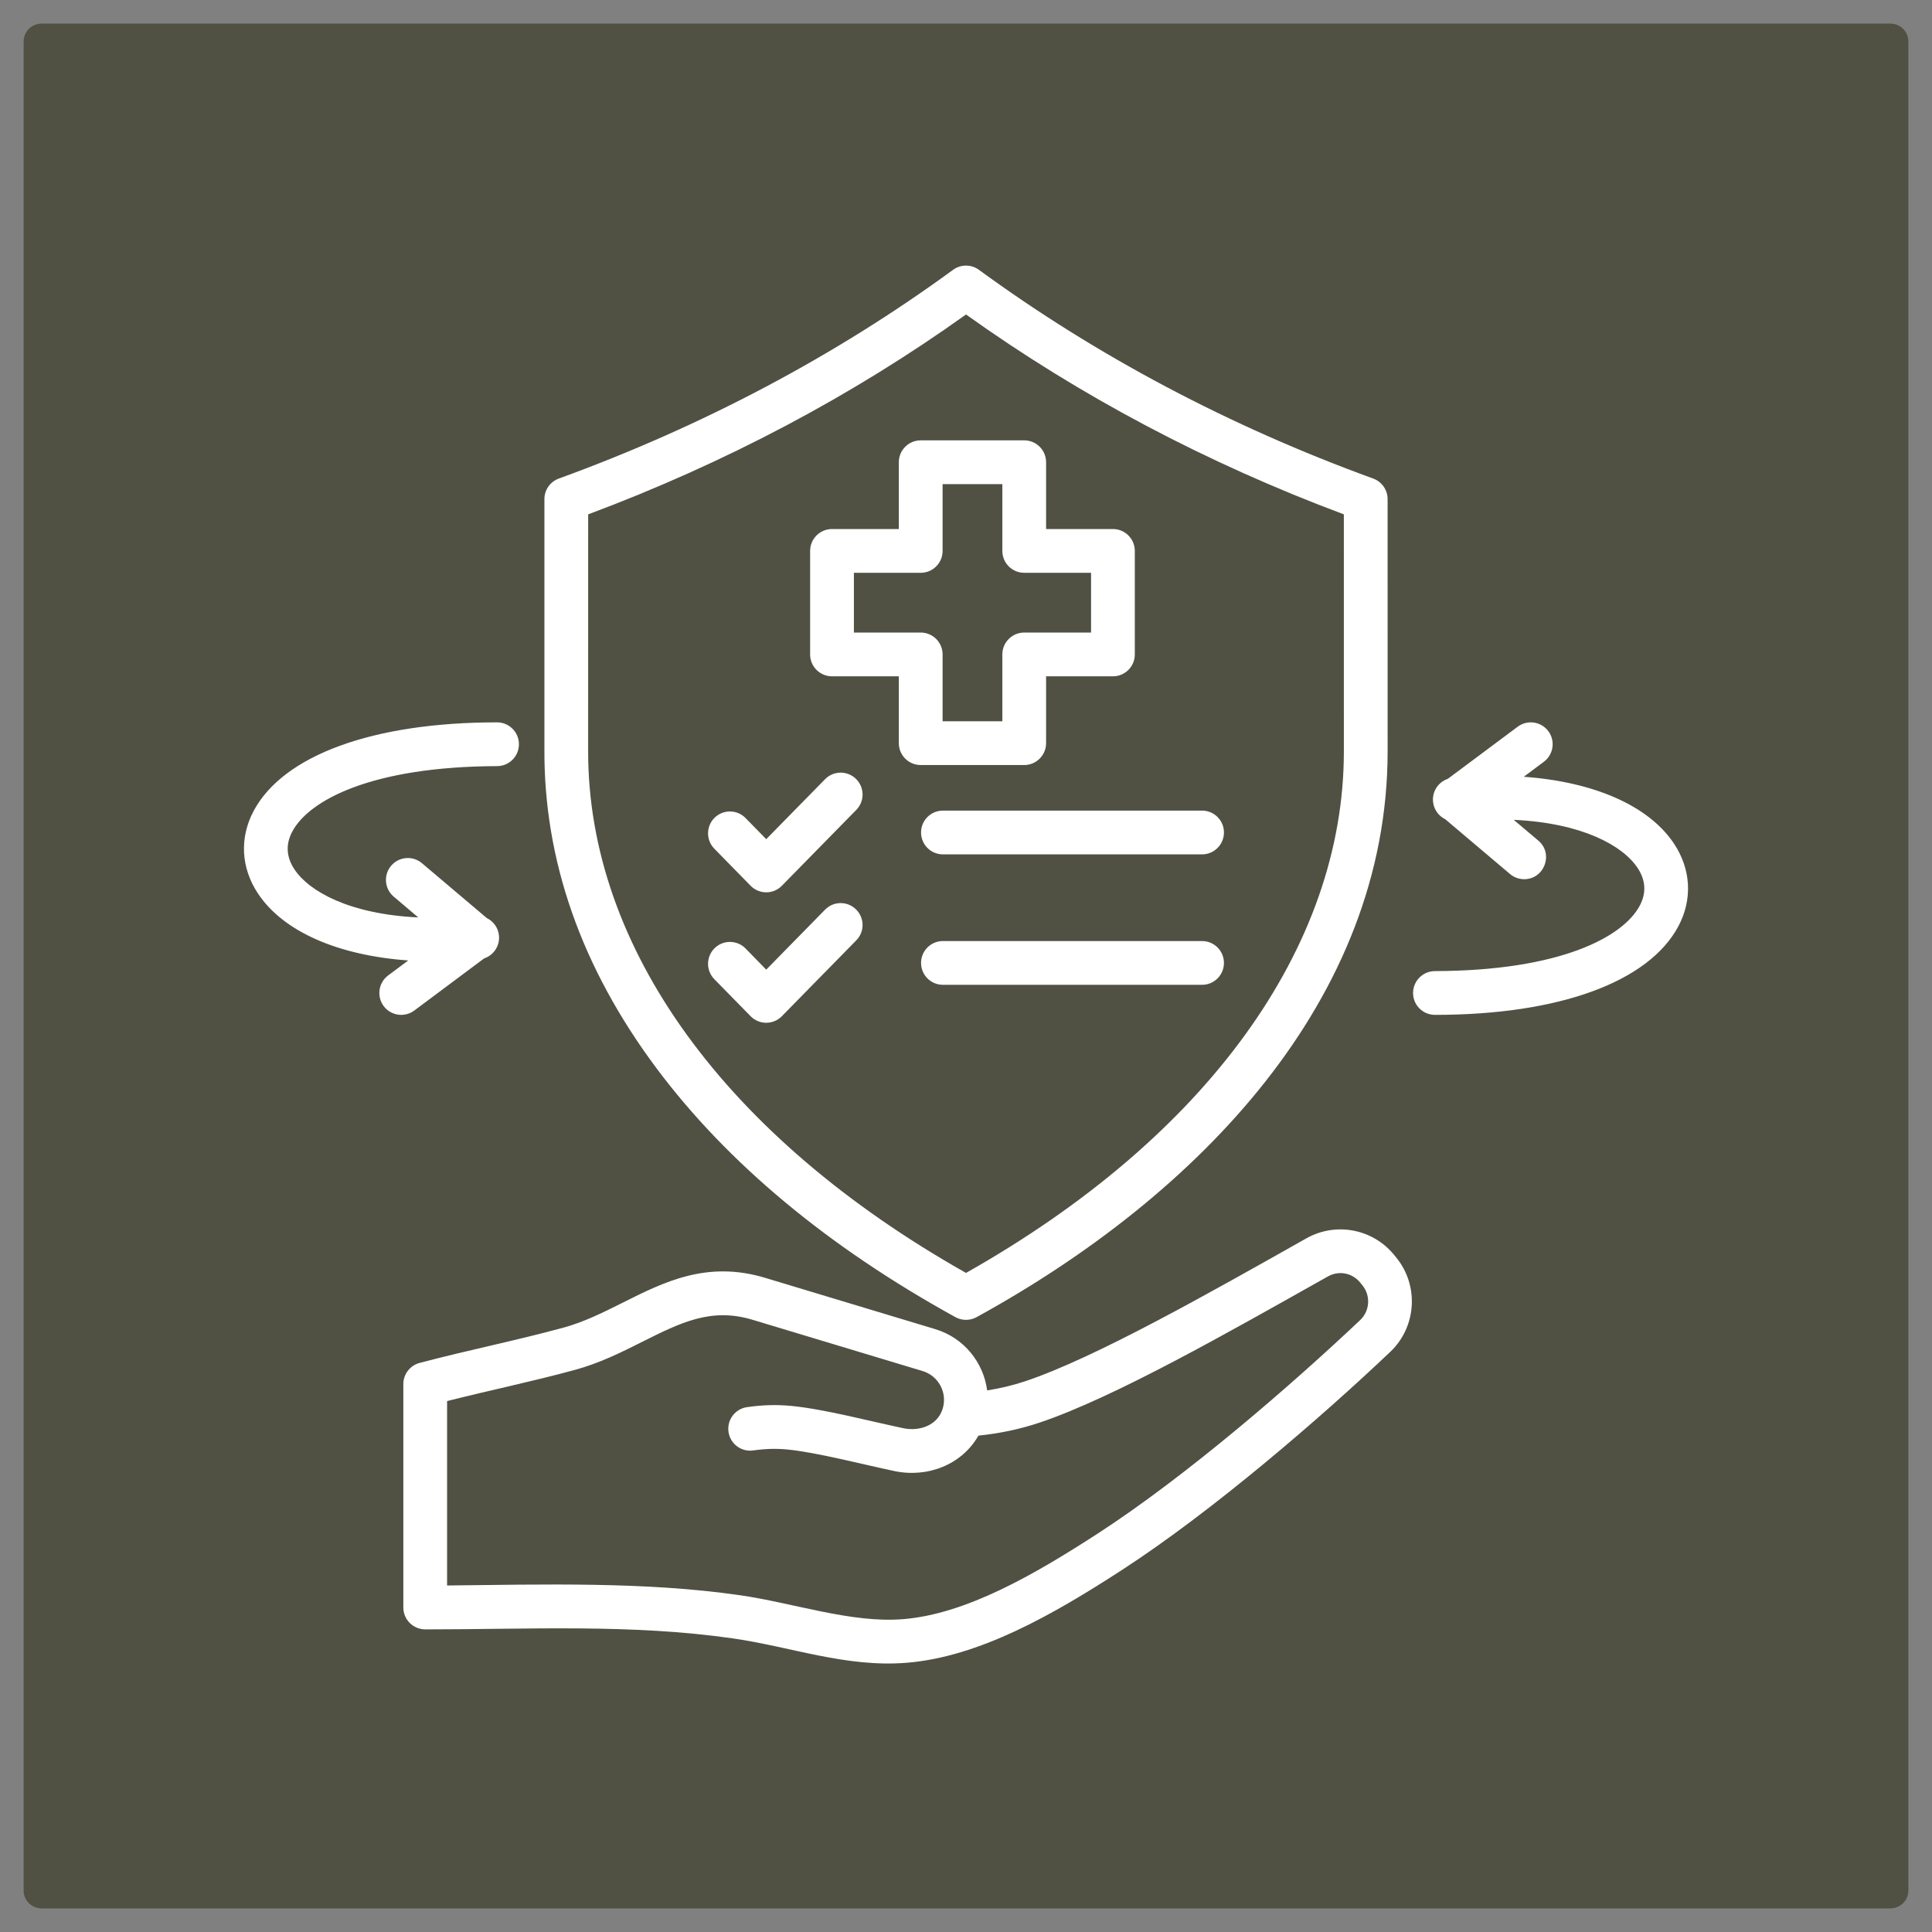<svg xmlns="http://www.w3.org/2000/svg" xmlns:xlink="http://www.w3.org/1999/xlink" width="1080" zoomAndPan="magnify" viewBox="0 0 810 810" height="1080" preserveAspectRatio="xMidYMid meet" version="1.0"><rect x="0" y="0" width="810" height="810" fill="#808080" stroke="none"/><defs><clipPath id="6b5ab9c771"><path d="M 9.902 9.902 L 800.098 9.902 L 800.098 800.098 L 9.902 800.098 Z M 9.902 9.902 " clip-rule="nonzero"/></clipPath><clipPath id="5e97ff22f6"><path d="M 17.402 9.902 L 792.598 9.902 C 794.586 9.902 796.492 10.695 797.898 12.102 C 799.305 13.508 800.098 15.414 800.098 17.402 L 800.098 792.598 C 800.098 794.586 799.305 796.492 797.898 797.898 C 796.492 799.305 794.586 800.098 792.598 800.098 L 17.402 800.098 C 15.414 800.098 13.508 799.305 12.102 797.898 C 10.695 796.492 9.902 794.586 9.902 792.598 L 9.902 17.402 C 9.902 15.414 10.695 13.508 12.102 12.102 C 13.508 10.695 15.414 9.902 17.402 9.902 Z M 17.402 9.902 " clip-rule="nonzero"/></clipPath><clipPath id="d0cf7ad7a4"><path d="M 0.902 0.902 L 791.098 0.902 L 791.098 791.098 L 0.902 791.098 Z M 0.902 0.902 " clip-rule="nonzero"/></clipPath><clipPath id="c658dfcb6b"><path d="M 8.402 0.902 L 783.598 0.902 C 785.586 0.902 787.492 1.695 788.898 3.102 C 790.305 4.508 791.098 6.414 791.098 8.402 L 791.098 783.598 C 791.098 785.586 790.305 787.492 788.898 788.898 C 787.492 790.305 785.586 791.098 783.598 791.098 L 8.402 791.098 C 6.414 791.098 4.508 790.305 3.102 788.898 C 1.695 787.492 0.902 785.586 0.902 783.598 L 0.902 8.402 C 0.902 6.414 1.695 4.508 3.102 3.102 C 4.508 1.695 6.414 0.902 8.402 0.902 Z M 8.402 0.902 " clip-rule="nonzero"/></clipPath><clipPath id="42293c4d43"><rect x="0" width="792" y="0" height="792"/></clipPath></defs><g clip-path="url(#6b5ab9c771)"><g clip-path="url(#5e97ff22f6)"><g transform="matrix(1, 0, 0, 1, 9, 9)"><g clip-path="url(#42293c4d43)"><g clip-path="url(#d0cf7ad7a4)"><g clip-path="url(#c658dfcb6b)"><path fill="#505143" d="M 0.902 0.902 L 791.098 0.902 L 791.098 791.098 L 0.902 791.098 Z M 0.902 0.902 " fill-opacity="1" fill-rule="nonzero"/></g></g></g></g></g></g><path fill="#ffffff" d="M 173.703 423.664 C 169.664 426.68 163.895 425.875 160.855 421.805 C 157.84 417.742 158.668 411.996 162.727 408.961 L 171.16 402.676 C 141.816 400.574 118.805 390.641 108.188 374.66 C 101.004 363.875 100.348 351.238 106.352 339.973 C 118.773 316.695 156.23 302.848 208.391 302.848 C 213.441 302.848 217.555 306.934 217.566 312 C 217.582 317.062 213.492 321.184 208.43 321.199 C 155.809 321.371 129.559 335.473 122.551 348.621 C 119.695 353.953 120.004 359.301 123.465 364.512 C 129.609 373.734 146.484 383.273 175.352 384.633 L 165.059 375.91 C 161.191 372.633 160.703 366.848 163.977 362.98 C 167.242 359.113 173.043 358.629 176.91 361.906 L 204.074 384.887 C 206.859 386.246 208.891 388.961 209.199 392.266 C 209.602 396.598 206.938 400.484 202.992 401.805 Z M 703.652 388.363 C 691.203 411.66 653.801 425.488 601.613 425.488 C 596.559 425.488 592.449 421.402 592.434 416.352 C 592.422 411.289 596.512 407.164 601.57 407.141 C 654.191 406.98 680.445 392.863 687.465 379.727 C 690.305 374.383 690 369.035 686.535 363.836 C 680.395 354.602 663.504 345.062 634.637 343.715 L 644.953 352.426 C 651.469 357.945 647.492 368.609 639.02 368.609 C 636.926 368.609 634.816 367.898 633.094 366.445 L 605.926 343.461 C 603.133 342.102 601.113 339.387 600.805 336.07 C 600.398 331.754 603.066 327.863 607.004 326.531 L 636.305 304.672 C 640.359 301.641 646.109 302.484 649.141 306.535 C 652.168 310.594 651.332 316.344 647.27 319.375 L 638.844 325.664 C 668.188 327.777 691.191 337.711 701.816 353.676 C 708.992 364.461 709.652 377.109 703.652 388.363 Z M 570.266 553.445 C 541.402 580.734 497.457 618.816 460.309 642.898 C 433.469 660.293 405.008 676.695 378.66 678.836 C 356.898 680.605 332.883 672.066 310.074 668.781 C 270.316 663.059 227.945 664.301 187.445 664.719 L 187.445 587.402 C 205.586 582.82 222.992 579.246 241.086 574.316 C 251.508 571.477 260.527 566.949 269.242 562.57 C 285.395 554.484 298.148 548.09 315.469 553.312 L 386.805 574.816 C 393.469 576.82 397.254 583.879 395.242 590.547 C 393.066 597.773 385.305 600.16 378.758 598.793 C 364.074 595.699 345.52 590.766 331.727 589.434 C 325.668 588.848 319.602 589.02 313.203 589.949 C 308.191 590.66 304.703 595.32 305.43 600.332 C 306.148 605.352 310.781 608.824 315.816 608.102 C 320.758 607.391 325.391 607.254 329.992 607.695 C 342.176 608.867 361.289 613.859 374.988 616.75 C 388.961 619.695 403.316 614.027 410.211 601.887 C 419.039 600.992 427.59 599.195 435.672 596.492 C 467.062 585.992 515.332 558.43 556.695 535.172 C 561.309 532.578 566.887 533.621 570.25 537.703 L 571.164 538.832 C 574.734 543.156 574.344 549.578 570.266 553.445 Z M 584.414 526.035 C 575.434 515.137 559.988 512.258 547.695 519.184 C 507.383 541.91 459.211 569.266 429.848 579.086 C 424.738 580.793 419.391 582.078 413.871 582.934 C 412.34 571.207 404.133 560.867 392.102 557.246 L 320.762 535.734 C 296.449 528.402 278.441 537.434 261.027 546.18 C 253.113 550.141 244.91 554.25 236.266 556.613 C 216.441 562.012 196.281 566.035 175.922 571.414 C 171.902 572.477 169.102 576.125 169.102 580.281 L 169.102 673.953 C 169.102 679.059 173.227 683.102 178.309 683.129 C 221.691 683.137 264.688 680.766 307.457 686.934 C 331.684 690.426 354.664 699.18 380.148 697.121 C 410.547 694.648 441.434 677 470.285 658.285 C 508.277 633.656 553.645 594.508 582.879 566.766 C 593.926 556.293 595 538.902 585.328 527.156 Z M 513.145 403.715 C 513.145 408.777 509.039 412.887 503.973 412.887 L 395.332 412.887 C 390.25 412.887 386.156 408.777 386.156 403.715 C 386.156 398.648 390.25 394.539 395.332 394.539 L 503.973 394.539 C 509.039 394.539 513.145 398.648 513.145 403.715 Z M 321.242 428.801 C 318.785 428.801 316.418 427.812 314.695 426.051 L 299.465 410.504 C 295.934 406.883 295.996 401.074 299.609 397.527 C 303.234 393.977 309.047 394.039 312.578 397.66 L 321.25 406.527 L 345.914 381.379 C 349.461 377.758 355.27 377.711 358.875 381.258 C 362.5 384.805 362.562 390.602 359.016 394.223 L 327.797 426.051 C 326.066 427.816 323.715 428.801 321.242 428.801 Z M 395.332 339.852 L 503.973 339.852 C 509.043 339.852 513.145 343.949 513.145 349.023 C 513.145 354.086 509.039 358.199 503.973 358.199 L 395.332 358.199 C 390.25 358.199 386.156 354.09 386.156 349.023 C 386.156 343.949 390.25 339.852 395.332 339.852 Z M 299.465 355.801 C 295.934 352.184 295.996 346.371 299.613 342.824 C 303.234 339.289 309.047 339.352 312.582 342.973 L 321.25 351.824 L 345.918 326.68 C 349.461 323.07 355.27 323.008 358.879 326.559 C 362.5 330.105 362.562 335.914 359.02 339.535 L 327.797 371.359 C 324.195 375.039 318.297 375.027 314.695 371.352 Z M 358 240.148 L 386.008 240.148 C 391.082 240.148 395.188 236.051 395.188 230.977 L 395.188 202.965 L 420.238 202.965 L 420.238 230.977 C 420.238 236.051 424.34 240.148 429.41 240.148 L 457.434 240.148 L 457.434 265.199 L 429.41 265.199 C 424.34 265.199 420.238 269.312 420.238 274.375 L 420.238 302.398 L 395.188 302.398 L 395.188 274.375 C 395.188 269.312 391.082 265.199 386.008 265.199 L 358 265.199 Z M 348.824 283.551 L 376.836 283.551 L 376.836 311.57 C 376.836 316.637 380.945 320.746 386.008 320.746 L 429.406 320.746 C 434.473 320.746 438.578 316.637 438.578 311.57 L 438.578 283.551 L 466.602 283.551 C 471.668 283.551 475.773 279.438 475.773 274.375 L 475.773 230.973 C 475.773 225.91 471.668 221.801 466.602 221.801 L 438.578 221.801 L 438.578 193.789 C 438.578 188.727 434.473 184.617 429.406 184.617 L 386.008 184.617 C 380.945 184.617 376.836 188.727 376.836 193.789 L 376.836 221.801 L 348.824 221.801 C 343.758 221.801 339.648 225.91 339.648 230.977 L 339.648 274.375 C 339.648 279.438 343.758 283.551 348.824 283.551 Z M 246.594 215.648 L 246.582 315.129 C 246.582 397.316 304.242 476.801 405.008 533.68 C 505.762 476.797 563.422 397.316 563.422 315.031 L 563.414 215.648 C 506.055 194.203 452.82 166.047 405.008 131.848 C 357.18 166.047 303.945 194.203 246.594 215.648 Z M 275.227 447.848 C 304.973 487.66 347.152 522.781 400.574 552.223 C 403.328 553.738 406.672 553.738 409.434 552.223 C 502.48 501.148 581.777 419.066 581.77 314.922 L 581.758 209.266 C 581.758 205.398 579.352 201.961 575.727 200.641 C 515.5 178.723 459.875 149.277 410.41 113.121 C 407.188 110.762 402.801 110.762 399.586 113.121 C 350.121 149.277 294.504 178.723 234.277 200.641 C 230.652 201.961 228.246 205.398 228.246 209.266 L 228.246 313.918 C 227.953 360.73 243.816 405.793 275.227 447.848 Z M 275.227 447.848 " fill-opacity="1" fill-rule="evenodd"/></svg>